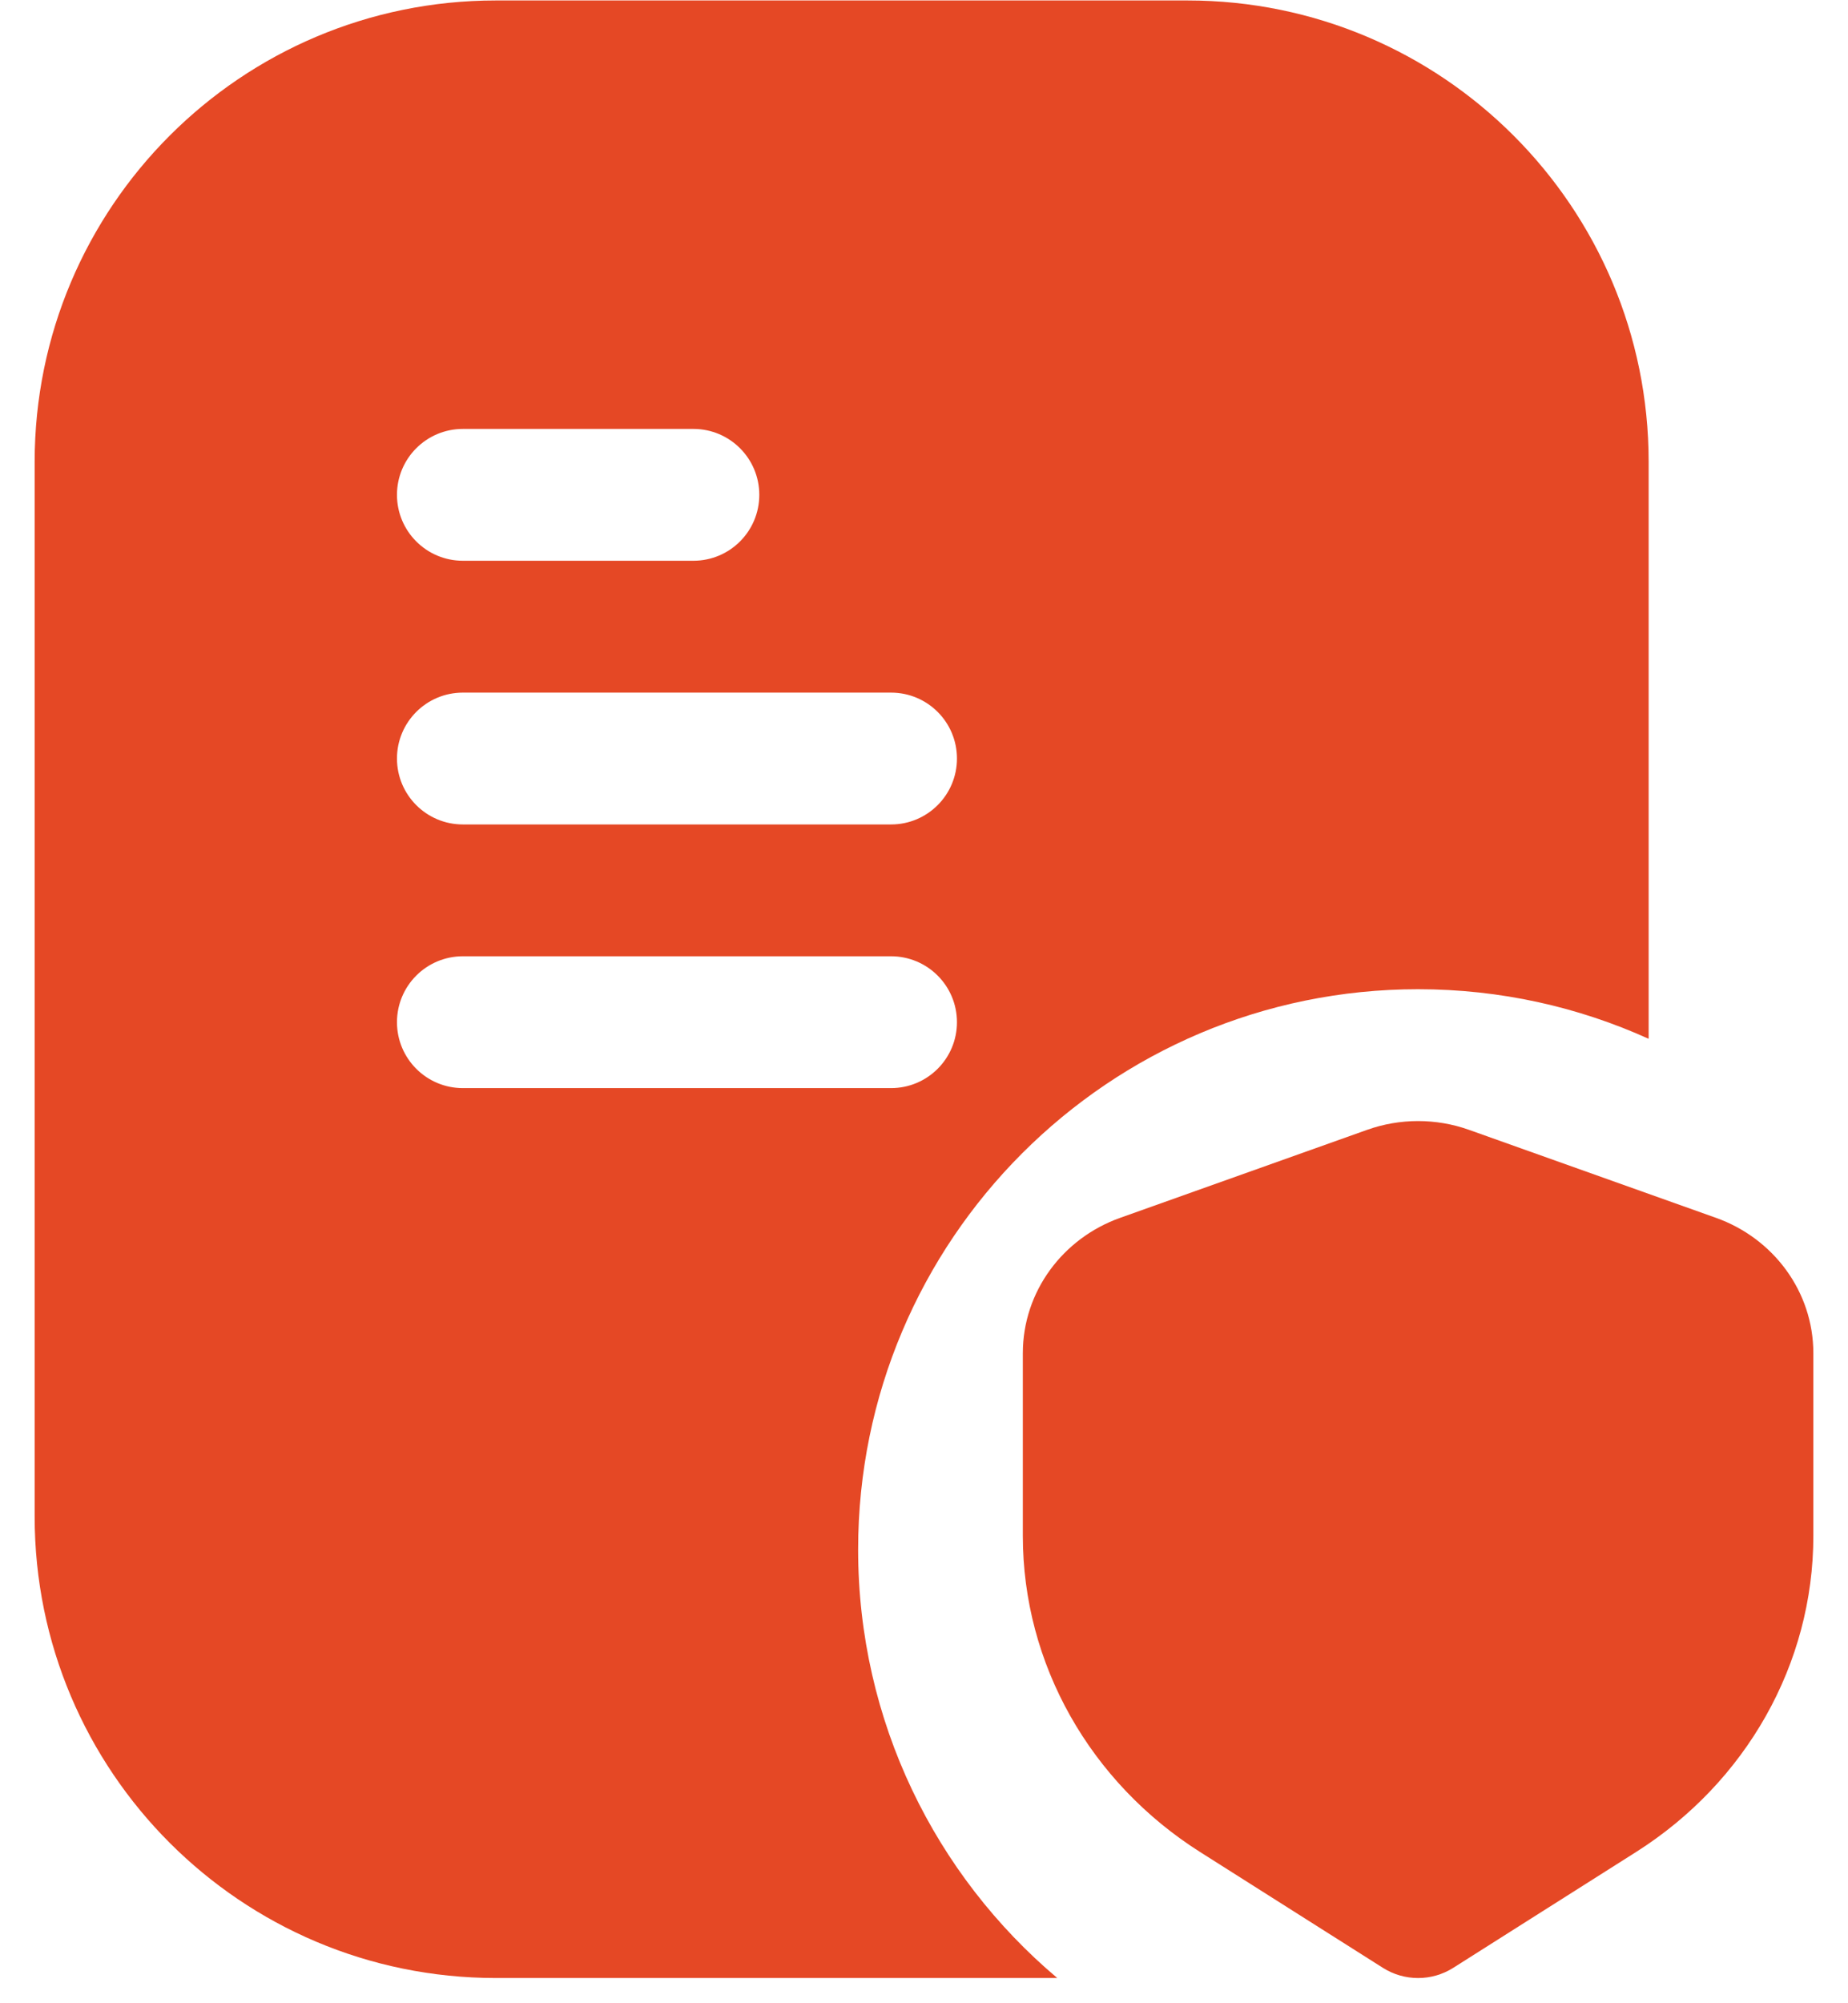 <svg width="48" height="52" viewBox="0 0 48 52" fill="none" xmlns="http://www.w3.org/2000/svg">
  <path fill-rule="evenodd" clip-rule="evenodd" d="M12.878 0.012C6.263 0.012 0.9 5.374 0.9 11.989V39.367C0.9 45.983 6.263 51.345 12.878 51.345H27.461C24.298 48.677 22.289 44.685 22.289 40.223C22.289 32.19 28.801 25.678 36.833 25.678C38.968 25.678 40.996 26.139 42.822 26.965V11.989C42.822 5.374 37.46 0.012 30.845 0.012H12.878ZM10.311 26.534C10.311 25.589 11.077 24.823 12.022 24.823H23.144C24.09 24.823 24.856 25.589 24.856 26.534C24.856 27.479 24.09 28.245 23.144 28.245H12.022C11.077 28.245 10.311 27.479 10.311 26.534ZM12.022 11.134C11.077 11.134 10.311 11.9 10.311 12.845C10.311 13.79 11.077 14.556 12.022 14.556H18.011C18.956 14.556 19.722 13.79 19.722 12.845C19.722 11.9 18.956 11.134 18.011 11.134H12.022ZM10.311 19.69C10.311 18.744 11.077 17.979 12.022 17.979H23.144C24.09 17.979 24.856 18.744 24.856 19.69C24.856 20.635 24.09 21.401 23.144 21.401H12.022C11.077 21.401 10.311 20.635 10.311 19.69Z" fill="#E54825" />
  <path d="M38.158 29.329C37.303 29.024 36.364 29.024 35.508 29.329L29.091 31.614C27.617 32.139 26.567 33.514 26.567 35.129V39.868C26.567 43.197 28.319 46.268 31.172 48.075L35.918 51.08C36.477 51.434 37.19 51.434 37.748 51.08L42.494 48.075C45.348 46.268 47.1 43.197 47.1 39.868V35.129C47.1 33.514 46.049 32.139 44.575 31.614L38.158 29.329Z" fill="#E54825" />
</svg>